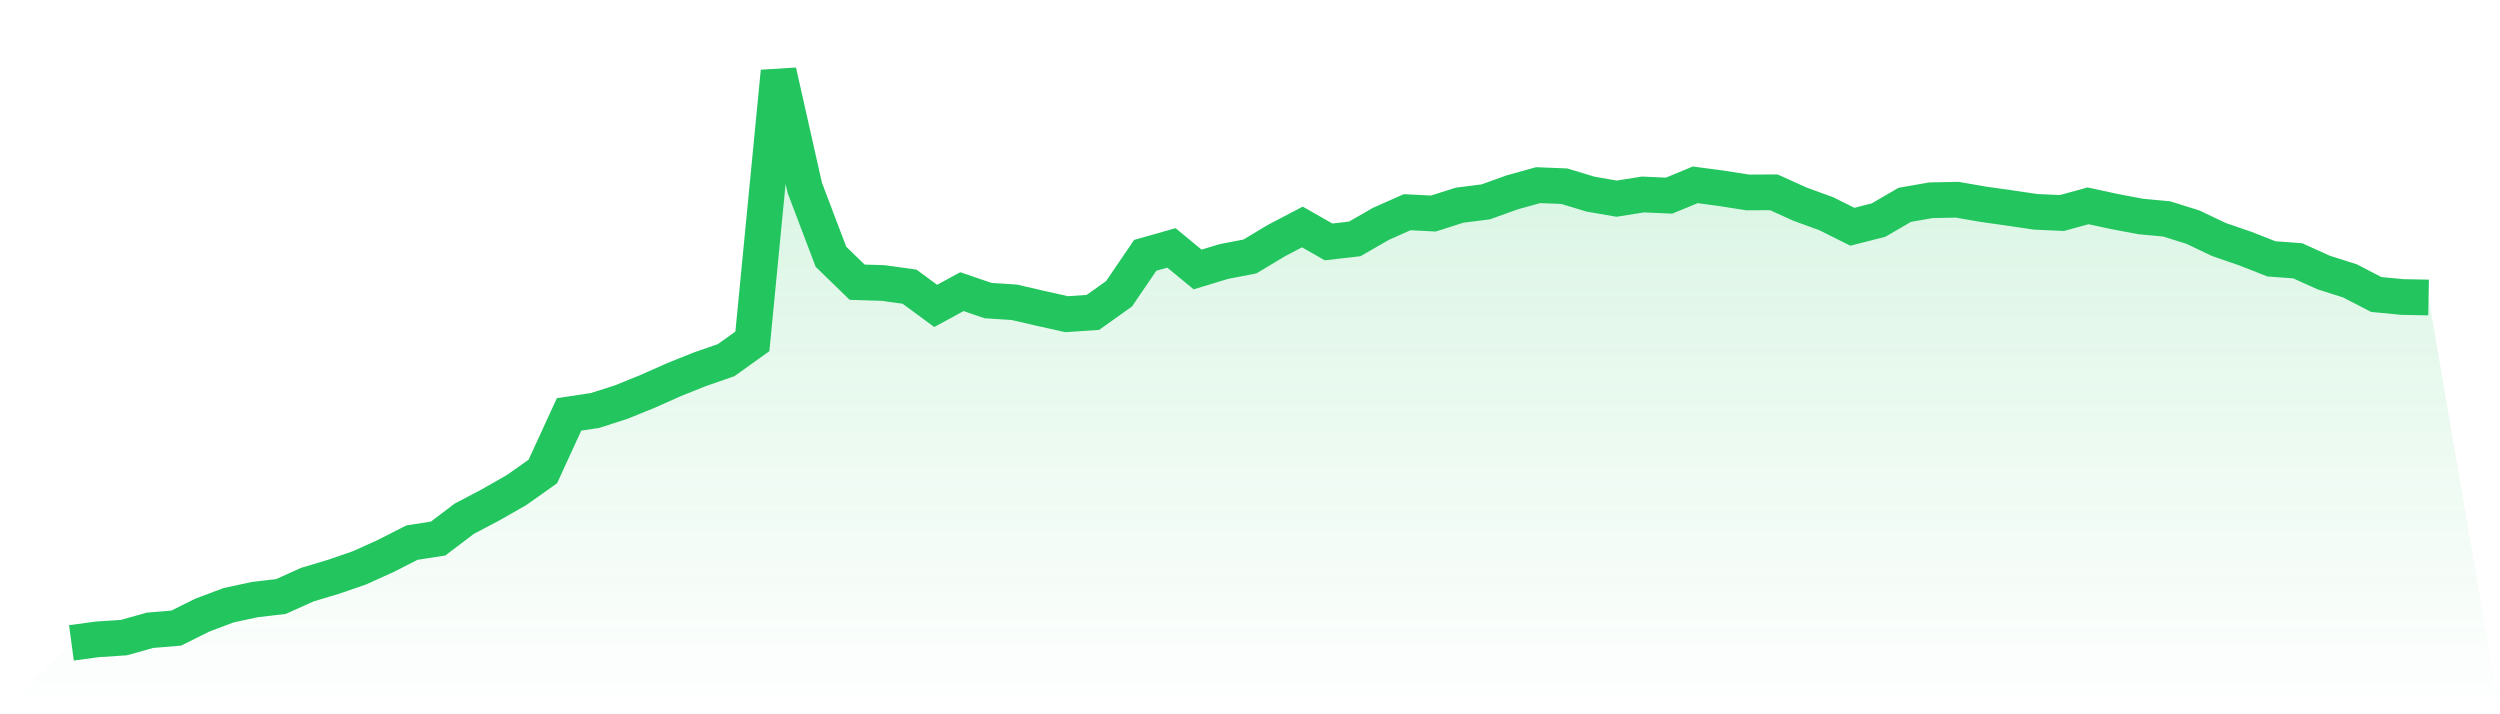 <svg viewBox="0 0 140 40" xmlns="http://www.w3.org/2000/svg">
<defs>
<linearGradient id="gradient" x1="0" x2="0" y1="0" y2="1">
<stop offset="0%" stop-color="#22c55e" stop-opacity="0.2"/>
<stop offset="100%" stop-color="#22c55e" stop-opacity="0"/>
</linearGradient>
</defs>
<path d="M4,36 L4,36 L5.467,35.802 L6.933,35.707 L8.4,35.296 L9.867,35.174 L11.333,34.445 L12.8,33.893 L14.267,33.577 L15.733,33.405 L17.2,32.743 L18.667,32.303 L20.133,31.798 L21.6,31.135 L23.067,30.387 L24.533,30.159 L26,29.048 L27.467,28.276 L28.933,27.44 L30.4,26.401 L31.867,23.206 L33.333,22.984 L34.8,22.512 L36.267,21.917 L37.733,21.264 L39.2,20.676 L40.667,20.167 L42.133,19.117 L43.6,4 L45.067,10.514 L46.533,14.378 L48,15.803 L49.467,15.849 L50.933,16.053 L52.4,17.131 L53.867,16.332 L55.333,16.833 L56.8,16.928 L58.267,17.267 L59.733,17.594 L61.2,17.496 L62.667,16.452 L64.133,14.298 L65.6,13.882 L67.067,15.09 L68.533,14.646 L70,14.36 L71.467,13.479 L72.933,12.71 L74.4,13.547 L75.867,13.378 L77.333,12.535 L78.8,11.883 L80.267,11.958 L81.733,11.491 L83.2,11.305 L84.667,10.777 L86.133,10.368 L87.6,10.427 L89.067,10.871 L90.533,11.125 L92,10.891 L93.467,10.956 L94.933,10.35 L96.4,10.546 L97.867,10.777 L99.333,10.769 L100.8,11.432 L102.267,11.967 L103.733,12.698 L105.2,12.324 L106.667,11.47 L108.133,11.214 L109.6,11.185 L111.067,11.439 L112.533,11.646 L114,11.862 L115.467,11.929 L116.933,11.526 L118.4,11.844 L119.867,12.122 L121.333,12.259 L122.8,12.718 L124.267,13.416 L125.733,13.92 L127.2,14.496 L128.667,14.604 L130.133,15.264 L131.6,15.73 L133.067,16.491 L134.533,16.632 L136,16.66 L140,40 L0,40 z" fill="url(#gradient)"/>
<path d="M4,36 L4,36 L5.467,35.802 L6.933,35.707 L8.4,35.296 L9.867,35.174 L11.333,34.445 L12.8,33.893 L14.267,33.577 L15.733,33.405 L17.2,32.743 L18.667,32.303 L20.133,31.798 L21.6,31.135 L23.067,30.387 L24.533,30.159 L26,29.048 L27.467,28.276 L28.933,27.44 L30.4,26.401 L31.867,23.206 L33.333,22.984 L34.8,22.512 L36.267,21.917 L37.733,21.264 L39.2,20.676 L40.667,20.167 L42.133,19.117 L43.6,4 L45.067,10.514 L46.533,14.378 L48,15.803 L49.467,15.849 L50.933,16.053 L52.4,17.131 L53.867,16.332 L55.333,16.833 L56.8,16.928 L58.267,17.267 L59.733,17.594 L61.2,17.496 L62.667,16.452 L64.133,14.298 L65.6,13.882 L67.067,15.09 L68.533,14.646 L70,14.36 L71.467,13.479 L72.933,12.71 L74.4,13.547 L75.867,13.378 L77.333,12.535 L78.8,11.883 L80.267,11.958 L81.733,11.491 L83.2,11.305 L84.667,10.777 L86.133,10.368 L87.6,10.427 L89.067,10.871 L90.533,11.125 L92,10.891 L93.467,10.956 L94.933,10.35 L96.4,10.546 L97.867,10.777 L99.333,10.769 L100.8,11.432 L102.267,11.967 L103.733,12.698 L105.2,12.324 L106.667,11.47 L108.133,11.214 L109.6,11.185 L111.067,11.439 L112.533,11.646 L114,11.862 L115.467,11.929 L116.933,11.526 L118.4,11.844 L119.867,12.122 L121.333,12.259 L122.8,12.718 L124.267,13.416 L125.733,13.92 L127.2,14.496 L128.667,14.604 L130.133,15.264 L131.6,15.73 L133.067,16.491 L134.533,16.632 L136,16.66" fill="none" stroke="#22c55e" stroke-width="2"/>
</svg>